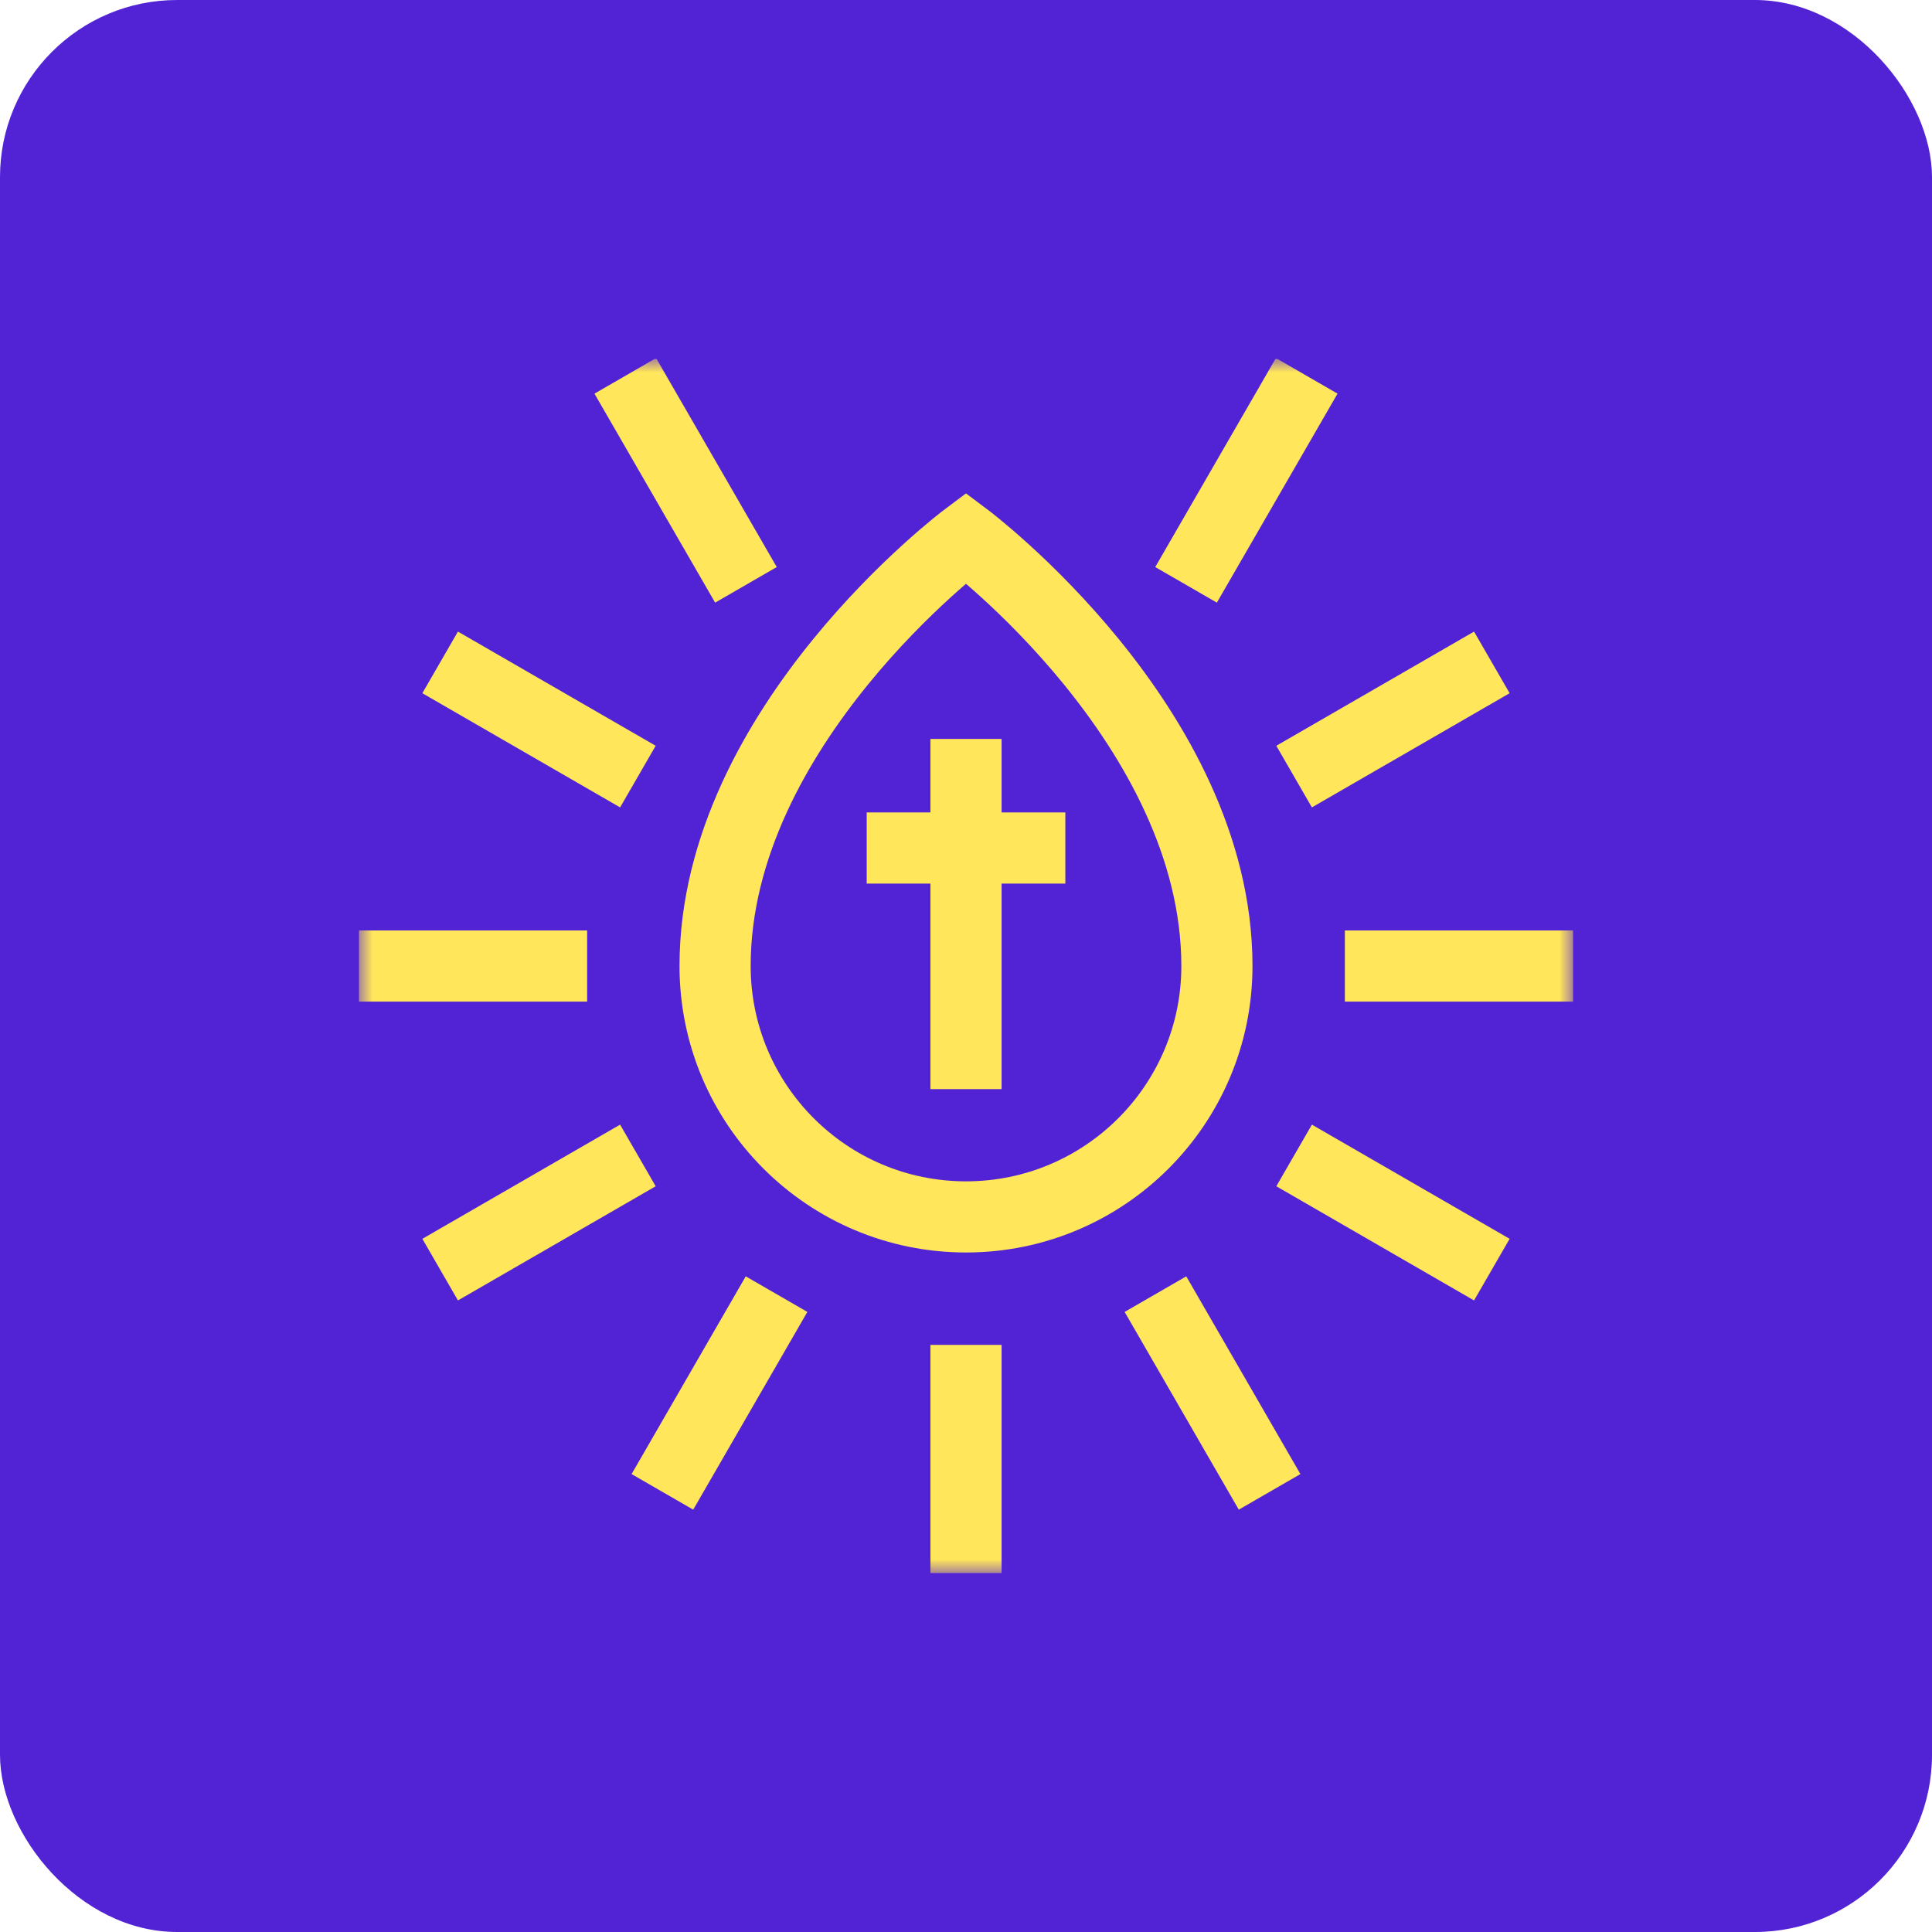 <svg xmlns="http://www.w3.org/2000/svg" width="70" height="70" viewBox="0 0 70 70" fill="none"><rect width="70" height="70" rx="6.419" fill="#5223D5"></rect><g clip-path="url(#clip0_1842_134)"><mask id="mask0_1842_134" style="mask-type:luminance" maskUnits="userSpaceOnUse" x="13" y="13" width="44" height="44"><path d="M13 13H57V57H13V13Z" fill="white"></path></mask><g mask="url(#mask0_1842_134)"><path d="M35 19.487C35 19.487 44.091 26.302 44.091 35C44.091 40.021 40.021 44.091 35 44.091C29.979 44.091 25.909 40.021 25.909 35C25.909 26.302 35 19.487 35 19.487Z" stroke="#FFE65A" stroke-width="2.578" stroke-miterlimit="10"></path><path d="M31.402 30.725H38.599" stroke="#FFE65A" stroke-width="2.578" stroke-miterlimit="10"></path><path d="M35 26.773V39.461" stroke="#FFE65A" stroke-width="2.578" stroke-miterlimit="10"></path><path d="M54.052 24L46.888 28.137" stroke="#FFE65A" stroke-width="2.578" stroke-miterlimit="10"></path><path d="M23.112 41.864L15.948 46.001" stroke="#FFE65A" stroke-width="2.578" stroke-miterlimit="10"></path><path d="M47.345 13.618L42.973 21.19" stroke="#FFE65A" stroke-width="2.578" stroke-miterlimit="10"></path><path d="M28.136 46.889L24 54.053" stroke="#FFE65A" stroke-width="2.578" stroke-miterlimit="10"></path><path d="M15.947 24L23.112 28.137" stroke="#FFE65A" stroke-width="2.578" stroke-miterlimit="10"></path><path d="M46.888 41.864L54.052 46.001" stroke="#FFE65A" stroke-width="2.578" stroke-miterlimit="10"></path><path d="M22.655 13.618L27.027 21.19" stroke="#FFE65A" stroke-width="2.578" stroke-miterlimit="10"></path><path d="M41.864 46.889L46 54.053" stroke="#FFE65A" stroke-width="2.578" stroke-miterlimit="10"></path><path d="M35 48.727V57" stroke="#FFE65A" stroke-width="2.578" stroke-miterlimit="10"></path><path d="M13 35.001H21.273" stroke="#FFE65A" stroke-width="2.578" stroke-miterlimit="10"></path><path d="M48.727 35.001H57" stroke="#FFE65A" stroke-width="2.578" stroke-miterlimit="10"></path></g></g><defs><clipPath id="clip0_1842_134"><rect width="44" height="44" fill="white" transform="translate(13 13)"></rect></clipPath></defs></svg>